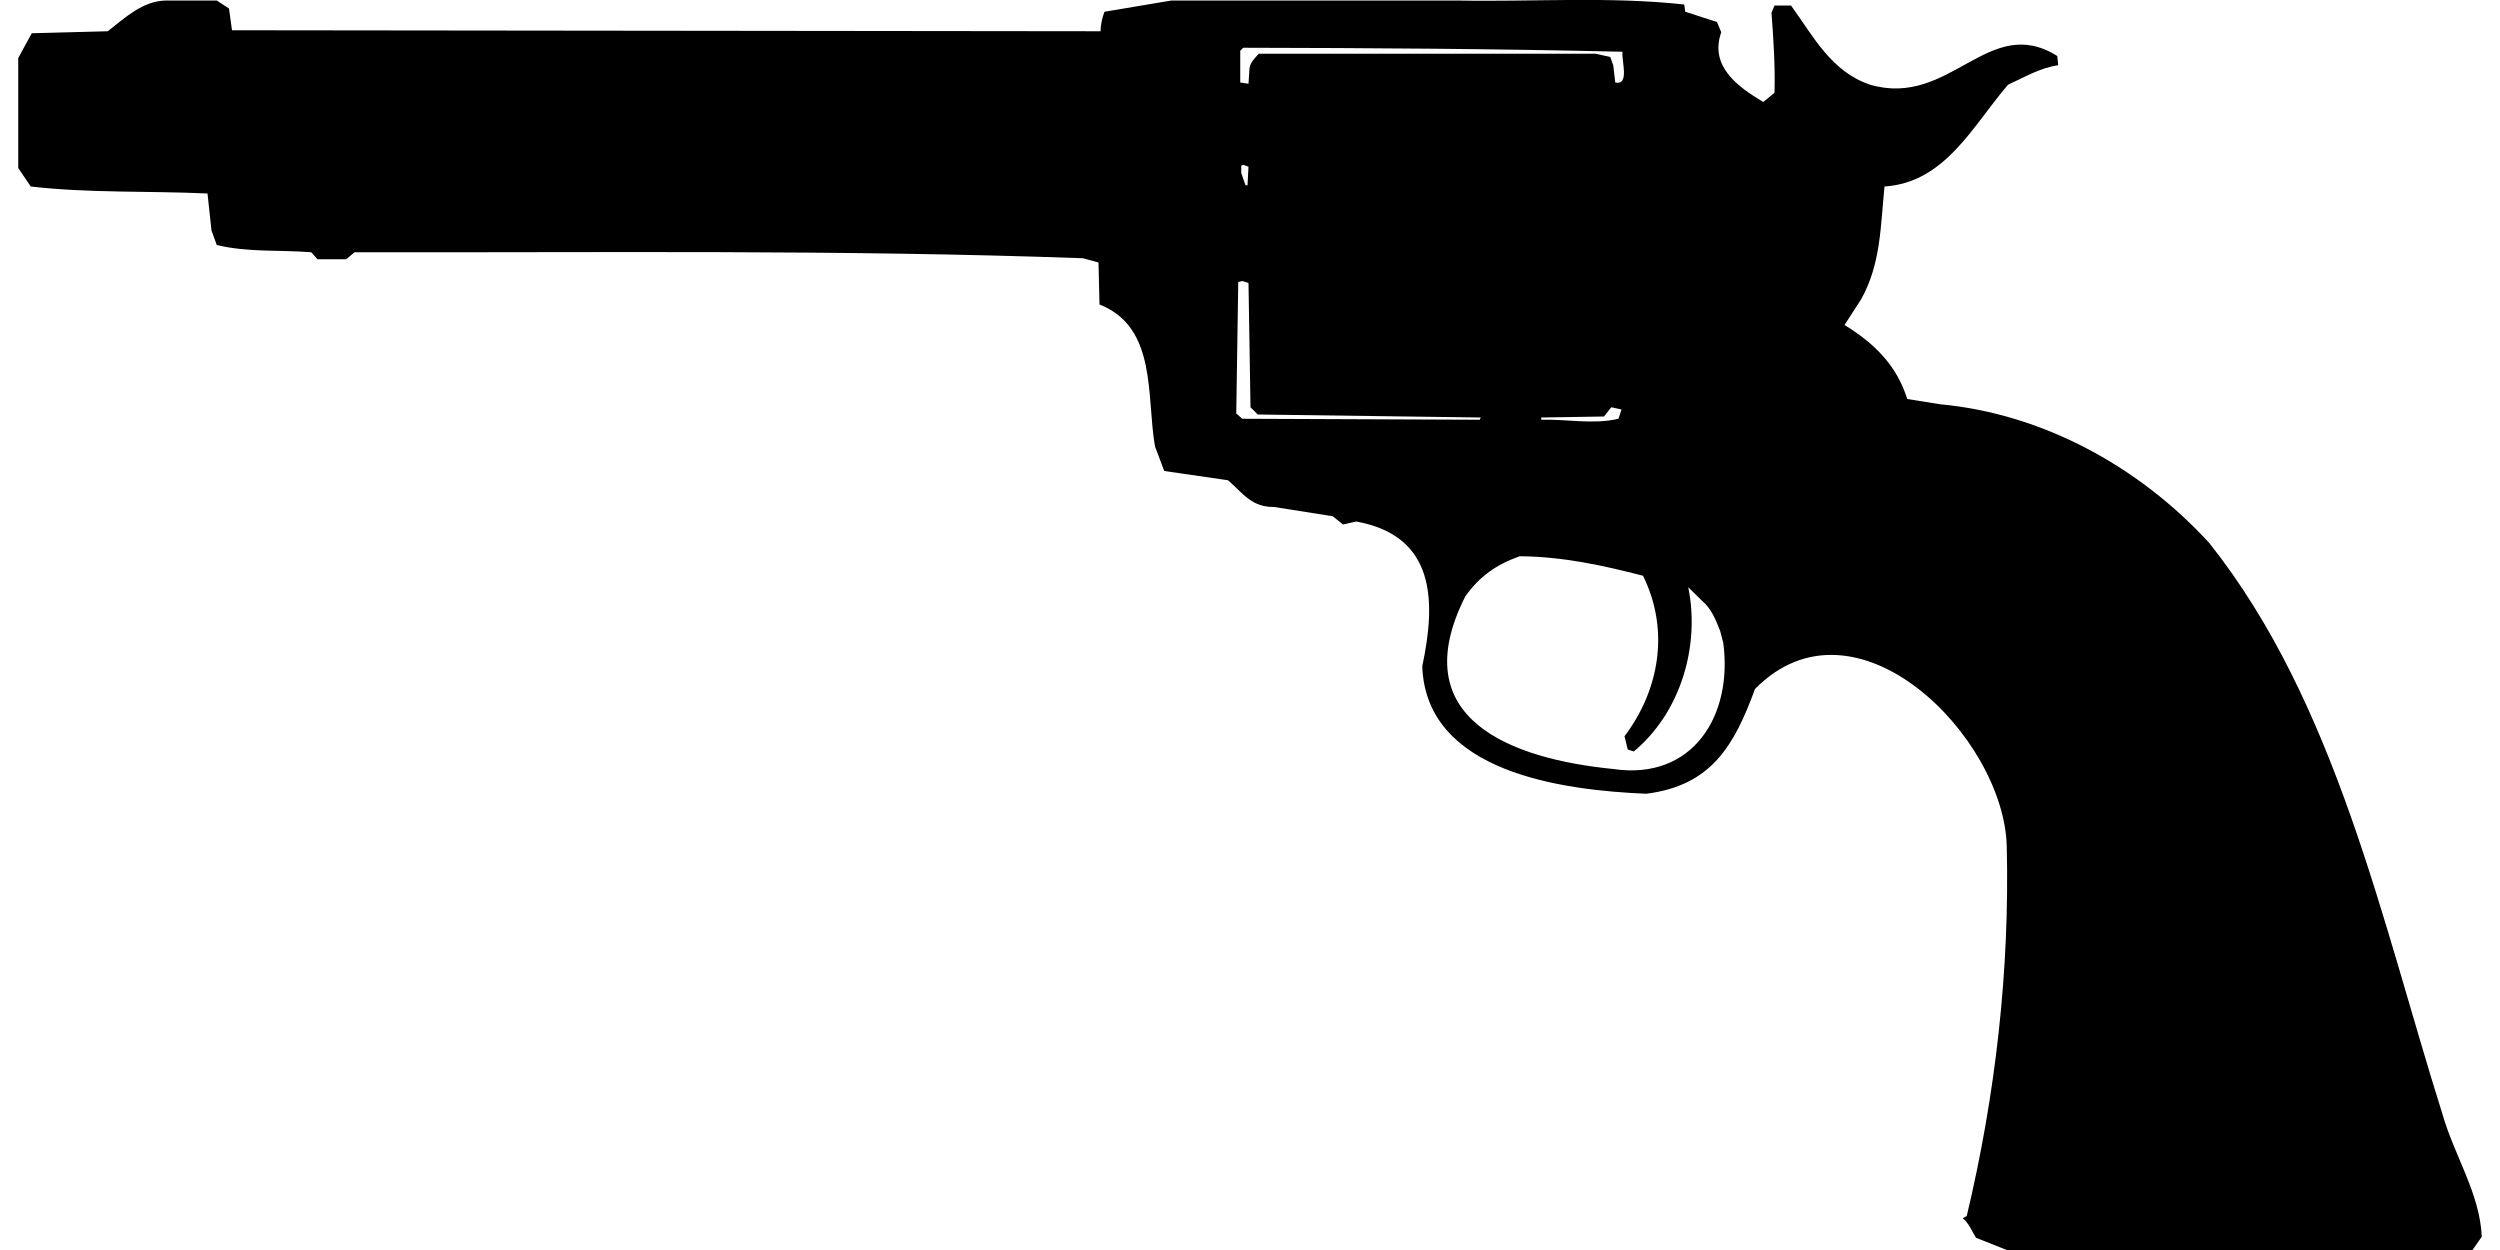<?xml version="1.0" encoding="UTF-8"?>
<!DOCTYPE svg PUBLIC "-//W3C//DTD SVG 1.1//EN" "http://www.w3.org/Graphics/SVG/1.1/DTD/svg11.dtd">
<svg xmlns="http://www.w3.org/2000/svg" width="1000" height="500" version="1.1" viewBox="0 0 1000 500">
<path d="M66.5,0.2C57.2,0.3 50.1,7 43.1,12.5L12.7,13.3L7.3,23.2L7.3,67.2L12.3,74.6C35.7,77.3 59.4,76.3 83,77.4L84.6,92.2L86.7,98C99,101 111.9,99.9 124.5,100.9L127,103.7L138.5,103.7L141.8,100.9C238.9,101.1 336.2,99.8 433.2,103.3L439.4,105L439.8,121.8C463,130.9 458.5,158.7 462,178.6L465.7,188.4L491.2,192.1C497.3,197.4 500.6,202.9 509.7,202.8L533.1,206.5L537.2,209.8L542.5,208.6C574.4,214.4 574.4,240.7 568.9,266.5C570.4,309.2 625.4,316.1 658.5,317.5C684.6,314.2 693.7,298.2 702,275.6C742.2,234.7 801.6,294.7 802.7,338.5C803.9,388.2 798.2,438.1 786.7,486.4L785.1,487.3C787.6,489.3 788.7,492.4 790.4,495.1L802.7,500L989,500L992.7,494.7C992,477.5 981.7,462.2 977,445.7C952.8,369 934.6,281.2 883.7,217.2C856,186.9 817.3,165.5 776,161.7L762.9,159.6C758.7,146.1 749.6,137.2 737.8,130L744.4,119.8C752.4,105.6 752.2,90.3 753.8,74.6C778.1,73 789.1,50.3 803.2,33.9C809.8,30.9 816,27.1 823.3,26.1L822.9,22.4C795.4,5.1 780.2,43.2 748.1,33.9C732.5,28.7 725.4,14.6 716.4,2.2L709.8,2.2L708.6,5.1C709.4,15.8 710.1,26.4 709.8,37.1L705.3,40.8C695.1,34.7 683.7,26.5 688.5,12.9L686.8,8.8L674.1,4.7L673.7,1.8C643.5,-1.5 613.1,0.8 582.8,0.2L468.6,0.2L441.8,4.7C440.8,7.2 440.3,9.8 440.2,12.5L92.8,12.1L91.6,3.4L86.7,0.2L86.7,0.2ZM497.3,19.1C547.9,19.2 598.5,19.5 649,20.7C648.5,24.1 652,34.3 646.1,33L645.3,26.1L644.1,22.8L638.3,21.5L503.5,21.5C501.9,23.3 500.2,24.8 499.8,27.3L499.4,33.5L496.1,33L496.1,20.3L496.1,20.3ZM497.3,65.9L499.4,66.7L499,74.1L498.2,74.1L496.5,69.2L496.5,66.3L496.5,66.3ZM496.9,112.4L499.4,113.2L500.2,162.9L503.1,165.8L592.3,167L591.9,167.9L496.9,167.5L494.5,165.4L495.3,112.8L495.3,112.8ZM644.5,162.9L648.6,163.8L647.4,167.5C637.3,169.9 626.8,167.6 616.5,167.9L616.5,167L641.6,166.6L641.6,166.6ZM607.9,222.5C624.7,222.6 641.1,226.1 657.2,230.3C667.8,251.7 664,275.7 649.8,294.5L651.1,299.8L653.5,300.6C672.2,285.1 680.1,258.5 675.3,234.9L680.7,240.2C684.6,243.5 686.3,247.9 688.1,252.5L689.3,257.1C693.2,286 677.3,312.3 645.3,307.6C604.9,303.6 561.3,287.8 586.1,238.6C591.7,230.6 598.7,225.7 607.9,222.5Z"/>
</svg>
